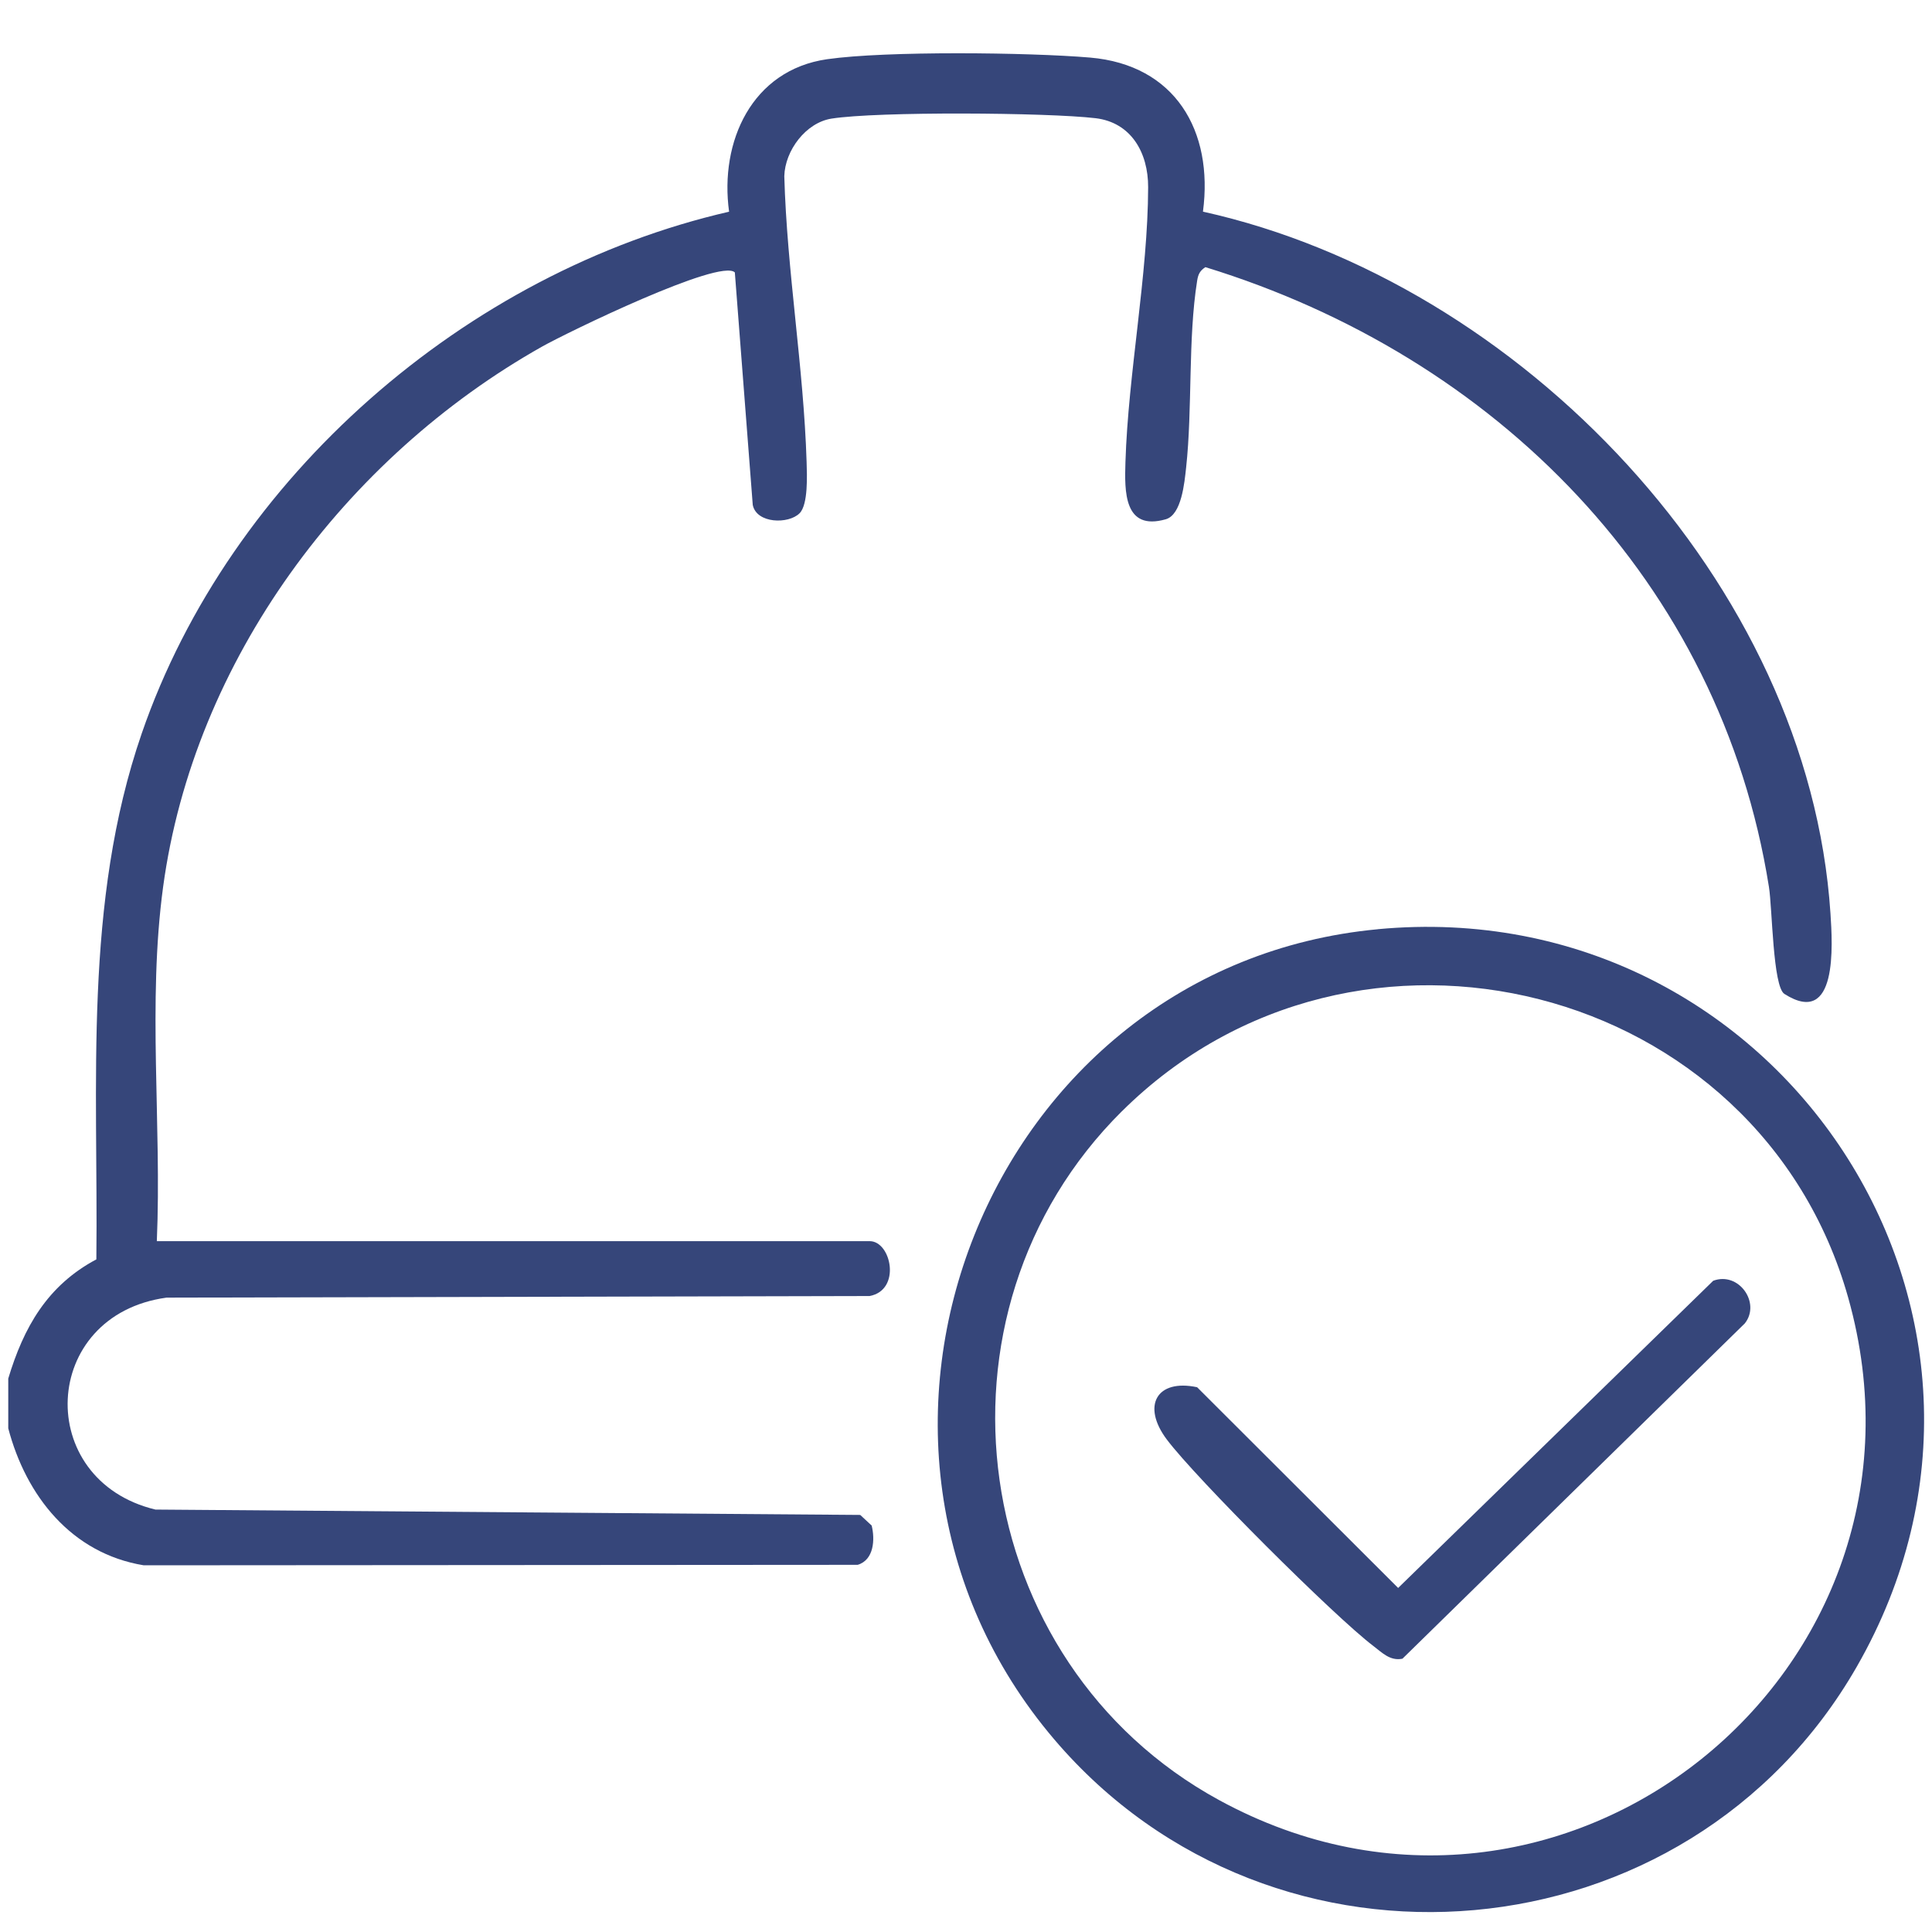 <?xml version="1.0" encoding="UTF-8"?>
<svg id="_Слой_1" data-name="Слой 1" xmlns="http://www.w3.org/2000/svg" viewBox="0 0 400 400">
  <path d="M1.69,285.48c3.2-10.67,8.1-19.33,18.26-24.74.4-36.65-2.72-73.74,9.39-108.88,18.29-53.08,67.17-95.53,121.61-108.03-2-14.5,4.71-29.33,20.29-31.57,12.2-1.75,41.75-1.42,54.45-.34,17.59,1.51,25.58,15.13,23.37,31.9,65.7,14.56,125.41,76.85,129.92,145.31.42,6.44,1.55,23.72-9.54,16.65-2.4-1.53-2.5-17.77-3.2-22.15-10.05-63.22-56.66-109.89-116.68-128.32-1.13.75-1.49,1.46-1.7,2.79-1.93,12.07-.95,26.47-2.29,38.74-.34,3.08-.93,9.73-4.21,10.67-8.7,2.48-8.54-5.81-8.35-11.83.57-18.37,4.66-38.76,4.7-56.93.02-7.12-3.5-13.4-10.9-14.28-9.97-1.18-45.17-1.42-54.67.09-5.29.84-9.61,6.58-9.76,11.91.55,19.7,4.01,39.55,4.62,59.2.08,2.66.35,8.8-1.46,10.6-2.29,2.29-8.91,2.15-9.69-1.73l-3.71-48.14c-3.06-2.97-34.8,12.48-39.91,15.36-40.76,22.95-72.1,64.96-78.46,111.87-3.26,24.05-.27,49.09-1.3,73.34h147.6c4.45,0,6.59,10.12-.03,11.36l-145.56.33c-26.23,3.6-27.55,37.81-2.3,43.88l145.92,1.11,2.37,2.2c.71,2.85.49,7.13-2.9,8.13l-147.81.1c-14.97-2.46-24.37-14.37-28.05-28.36v-10.26Z" style="fill: #36467a;"/>
  <path d="M285.25,192.38c83.07-7.78,141.02,79.81,99.16,152.72-34.94,60.85-120.68,68.44-166.15,15.01-52.78-62.02-13.74-160.16,66.99-167.72ZM232.31,230.04c-42.29,41.94-32.04,114.21,20.09,142.65,70.79,38.62,152.06-26.59,130.25-104.02-18.41-65.34-102.03-86.53-150.34-38.62Z" style="fill: #36467a;"/>
  <path d="M354.7,265.17c5.29-1.98,9.9,4.59,6.55,8.82l-70.89,69.43c-2.58.51-4.2-1.26-6.04-2.65-8.09-6.14-36.67-34.66-42.74-42.73-5.25-6.98-2.13-12.61,6.27-10.83l41.62,41.56,65.23-63.6Z" style="fill: #36467a;"/>
</svg>